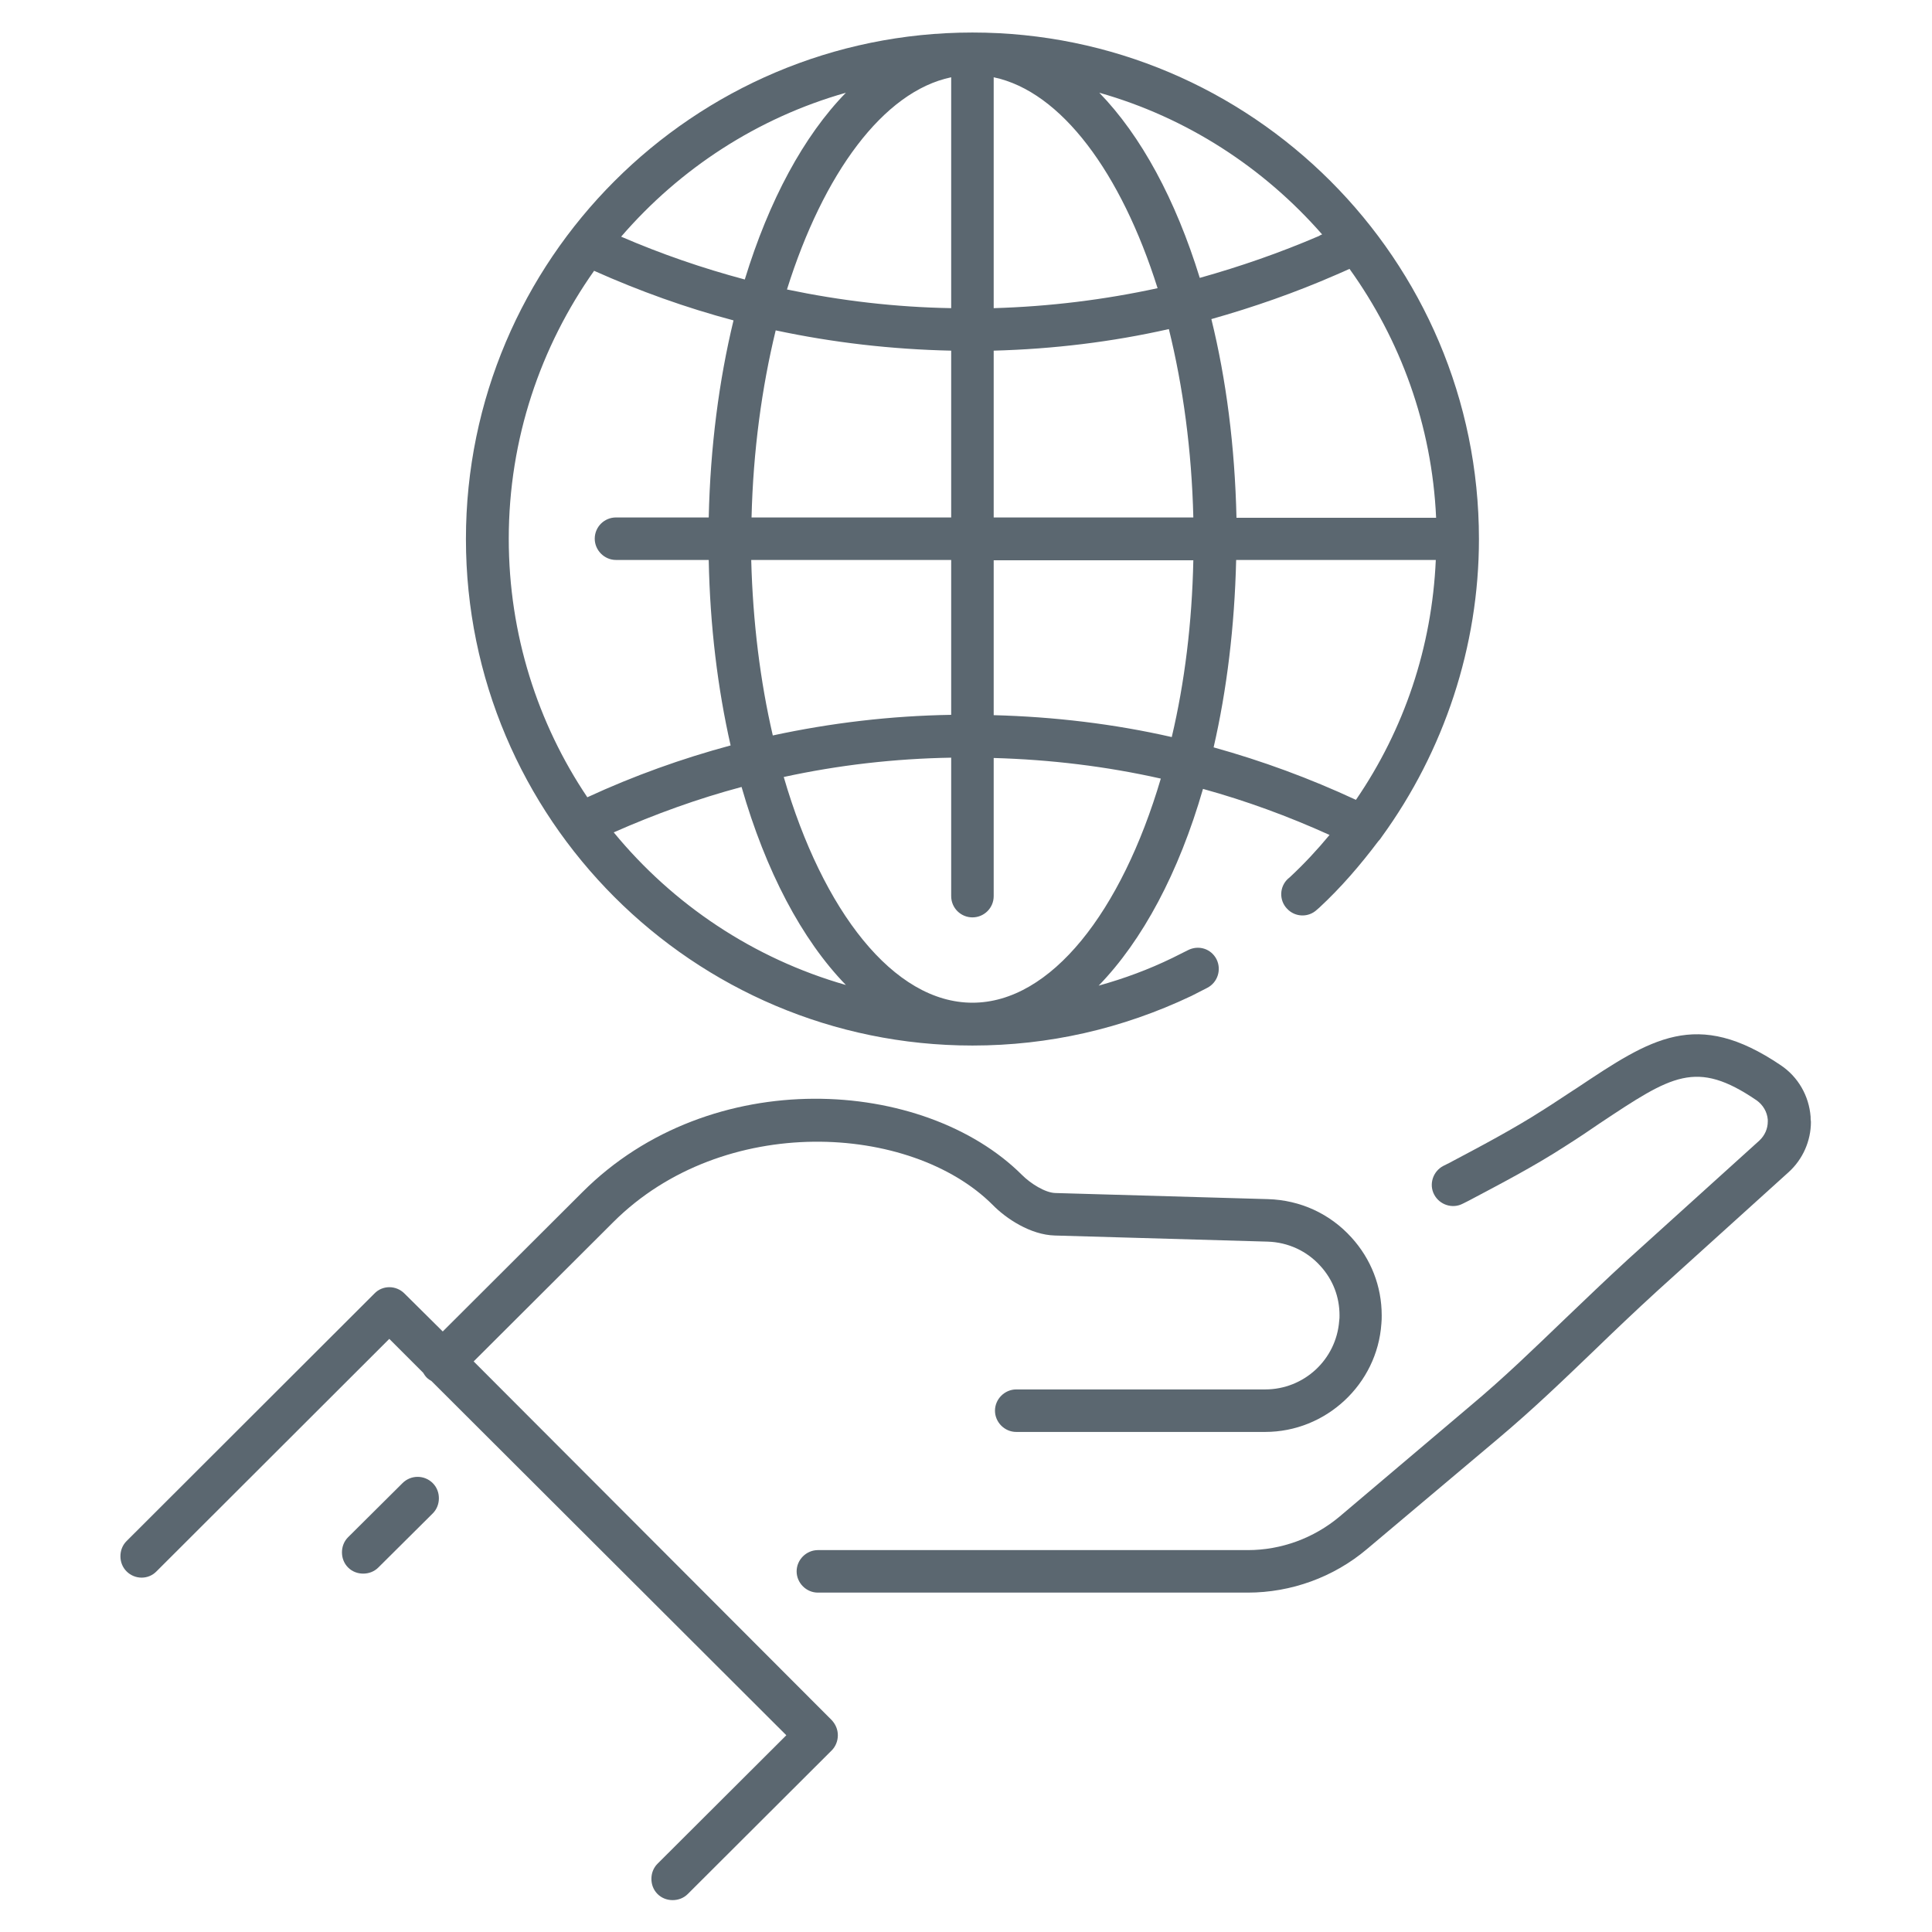 <?xml version="1.0" encoding="utf-8"?>
<!-- Generator: Adobe Illustrator 25.2.0, SVG Export Plug-In . SVG Version: 6.00 Build 0)  -->
<svg version="1.1" id="ICONE_x5F_piccole" xmlns="http://www.w3.org/2000/svg" xmlns:xlink="http://www.w3.org/1999/xlink" x="0px"
	 y="0px" viewBox="0 0 60 60" style="enable-background:new 0 0 60 60;" xml:space="preserve">
<style type="text/css">
	.st0{fill:none;}
	.st1{fill:#5B6770;}
	.st2{fill:#E2042E;}
</style>
<g>
	<path class="st1" d="M30.2,1.01c-8.67,0-15.73,7.06-15.73,15.73c0,8.67,7.05,15.73,15.73,15.73c2.37,0,4.65-0.52,6.8-1.54
		l0.49-0.25c0.33-0.17,0.45-0.57,0.29-0.89c-0.17-0.33-0.56-0.45-0.89-0.28l-0.48,0.24c-0.74,0.36-1.5,0.64-2.29,0.86
		c1.36-1.4,2.49-3.51,3.24-6.11c1.34,0.37,2.65,0.85,3.93,1.43c-0.38,0.46-0.79,0.9-1.23,1.31L40,27.29
		c-0.27,0.25-0.28,0.67-0.03,0.93c0.25,0.27,0.67,0.28,0.93,0.03l0.07-0.06c0.68-0.63,1.28-1.33,1.83-2.06
		c0.04-0.04,0.08-0.09,0.11-0.14c1.94-2.67,3.02-5.92,3.02-9.25C45.93,8.06,38.87,1.01,30.2,1.01z M30.86,2.4
		c2.1,0.44,3.96,2.97,5.09,6.55c-1.66,0.36-3.36,0.57-5.09,0.62V2.4z M29.54,2.4v7.17c-1.73-0.03-3.43-0.23-5.1-0.58
		C25.57,5.39,27.43,2.84,29.54,2.4z M23.34,16.07c0.05-2.07,0.32-4.04,0.75-5.81c1.78,0.38,3.6,0.59,5.45,0.63v5.18H23.34z
		 M29.54,17.39v4.81c-1.88,0.03-3.73,0.25-5.54,0.64c-0.39-1.68-0.62-3.52-0.67-5.45H29.54z M26.27,2.88
		c-1.31,1.34-2.39,3.35-3.14,5.8c-1.31-0.35-2.59-0.79-3.84-1.33C21.11,5.24,23.52,3.66,26.27,2.88z M15.8,16.73
		c0-3.1,0.99-5.97,2.65-8.32c1.41,0.63,2.86,1.15,4.33,1.54c-0.45,1.86-0.72,3.92-0.77,6.12h-2.88c-0.36,0-0.66,0.29-0.66,0.66
		c0,0.36,0.3,0.66,0.66,0.66h2.88c0.04,2.06,0.28,4,0.68,5.76c-1.52,0.41-3,0.94-4.45,1.61C16.7,22.47,15.8,19.7,15.8,16.73z
		 M19.06,25.85c1.29-0.57,2.62-1.05,3.97-1.41c0.75,2.61,1.87,4.74,3.24,6.15C23.4,29.77,20.9,28.09,19.06,25.85z M30.2,31.14
		c-2.45,0-4.65-2.85-5.86-7.01c1.7-0.37,3.44-0.57,5.2-0.6v4.3c0,0.37,0.3,0.66,0.66,0.66c0.36,0,0.66-0.29,0.66-0.66v-4.29
		c1.77,0.05,3.5,0.26,5.19,0.64C34.83,28.31,32.64,31.14,30.2,31.14z M36.39,22.89c-1.8-0.41-3.65-0.63-5.53-0.68v-4.81h6.2
		C37.02,19.34,36.79,21.2,36.39,22.89z M30.86,16.07v-5.18c1.85-0.05,3.67-0.27,5.44-0.67c0.44,1.78,0.71,3.77,0.76,5.85H30.86z
		 M37.26,8.63c-0.75-2.43-1.82-4.41-3.12-5.75c2.72,0.77,5.11,2.33,6.92,4.4c-0.03,0.01-0.07,0.03-0.1,0.05c0,0,0,0,0,0
		C39.75,7.85,38.51,8.28,37.26,8.63z M41.48,8.54C41.48,8.54,41.48,8.54,41.48,8.54c0.15-0.06,0.29-0.13,0.43-0.19
		c1.58,2.2,2.56,4.85,2.69,7.73h-6.2c-0.05-2.22-0.32-4.3-0.78-6.17C38.93,9.54,40.22,9.09,41.48,8.54z M42.11,24.84
		c-1.44-0.67-2.91-1.21-4.42-1.63c0.41-1.78,0.65-3.74,0.7-5.82h6.2C44.47,20.1,43.61,22.65,42.11,24.84z"/>
	<path class="st1" d="M12.5,46.06l-1.69,1.68c-0.13,0.13-0.19,0.3-0.19,0.47c0,0.17,0.06,0.34,0.19,0.47
		c0.13,0.13,0.3,0.19,0.47,0.19c0.17,0,0.34-0.06,0.47-0.19l1.69-1.68c0.13-0.13,0.19-0.3,0.19-0.47c0-0.17-0.06-0.34-0.19-0.47
		C13.18,45.8,12.76,45.8,12.5,46.06z"/>
	<path class="st1" d="M14.71,42.28l4.34-4.33c3.41-3.4,9.24-3.07,11.78-0.53c0.41,0.42,1.17,0.93,1.93,0.95l6.61,0.19
		c0.63,0.02,1.22,0.29,1.64,0.76c0.39,0.43,0.59,0.96,0.59,1.53c0,0.06,0,0.11-0.01,0.17c-0.09,1.2-1.09,2.13-2.3,2.13h-7.73
		c-0.36,0-0.66,0.3-0.66,0.66s0.3,0.66,0.66,0.66h7.73c1.89,0,3.48-1.48,3.61-3.36c0.01-0.09,0.01-0.18,0.01-0.26
		c0-0.9-0.33-1.75-0.94-2.42c-0.67-0.74-1.59-1.16-2.59-1.19l-6.61-0.19c-0.31-0.01-0.76-0.29-1.03-0.56
		c-3.04-3.03-9.66-3.46-13.65,0.53l-4.34,4.33l-1.19-1.18c-0.26-0.26-0.68-0.26-0.93,0l-7.7,7.69c-0.13,0.13-0.19,0.3-0.19,0.47
		c0,0.17,0.06,0.34,0.19,0.47c0.26,0.26,0.68,0.26,0.93,0l7.23-7.22l1.05,1.05c0.03,0.05,0.07,0.11,0.11,0.15
		c0.05,0.05,0.1,0.08,0.15,0.11l11.02,11l-4,3.99c-0.13,0.13-0.19,0.3-0.19,0.47c0,0.17,0.06,0.34,0.19,0.47
		c0.13,0.13,0.3,0.19,0.47,0.19c0.17,0,0.34-0.06,0.47-0.19l4.47-4.46c0.12-0.12,0.19-0.29,0.19-0.47c0-0.18-0.07-0.34-0.19-0.47
		L14.71,42.28z"/>
	<path class="st1" d="M56.23,34.68c-0.05-0.65-0.39-1.24-0.93-1.6c-2.62-1.77-4.02-0.83-6.33,0.71c-0.05,0.03-0.09,0.06-0.14,0.09
		c-0.28,0.18-0.57,0.38-0.89,0.58c-0.95,0.61-1.96,1.14-2.94,1.66l-0.18,0.09c-0.32,0.17-0.45,0.57-0.28,0.89
		c0.17,0.32,0.57,0.45,0.89,0.28l0.18-0.09c1-0.53,2.04-1.07,3.04-1.72c0.38-0.24,0.72-0.47,1.04-0.69
		c2.23-1.48,2.98-1.99,4.86-0.71c0.2,0.14,0.33,0.36,0.35,0.6c0,0.02,0,0.04,0,0.06c0,0.22-0.09,0.43-0.26,0.59l-4.07,3.68
		c-0.71,0.65-1.35,1.27-1.97,1.86c-0.96,0.92-1.86,1.8-2.96,2.72L41.6,47.1c-0.8,0.67-1.81,1.04-2.85,1.04H25.4
		c-0.36,0-0.66,0.3-0.66,0.66s0.3,0.66,0.66,0.66h13.35c1.35,0,2.67-0.48,3.7-1.35l4.05-3.41c1.13-0.95,2.05-1.84,3.03-2.78
		c0.61-0.59,1.25-1.2,1.95-1.84l4.07-3.68c0.44-0.4,0.69-0.97,0.69-1.56C56.23,34.78,56.23,34.73,56.23,34.68z"/>
</g>
</svg>
